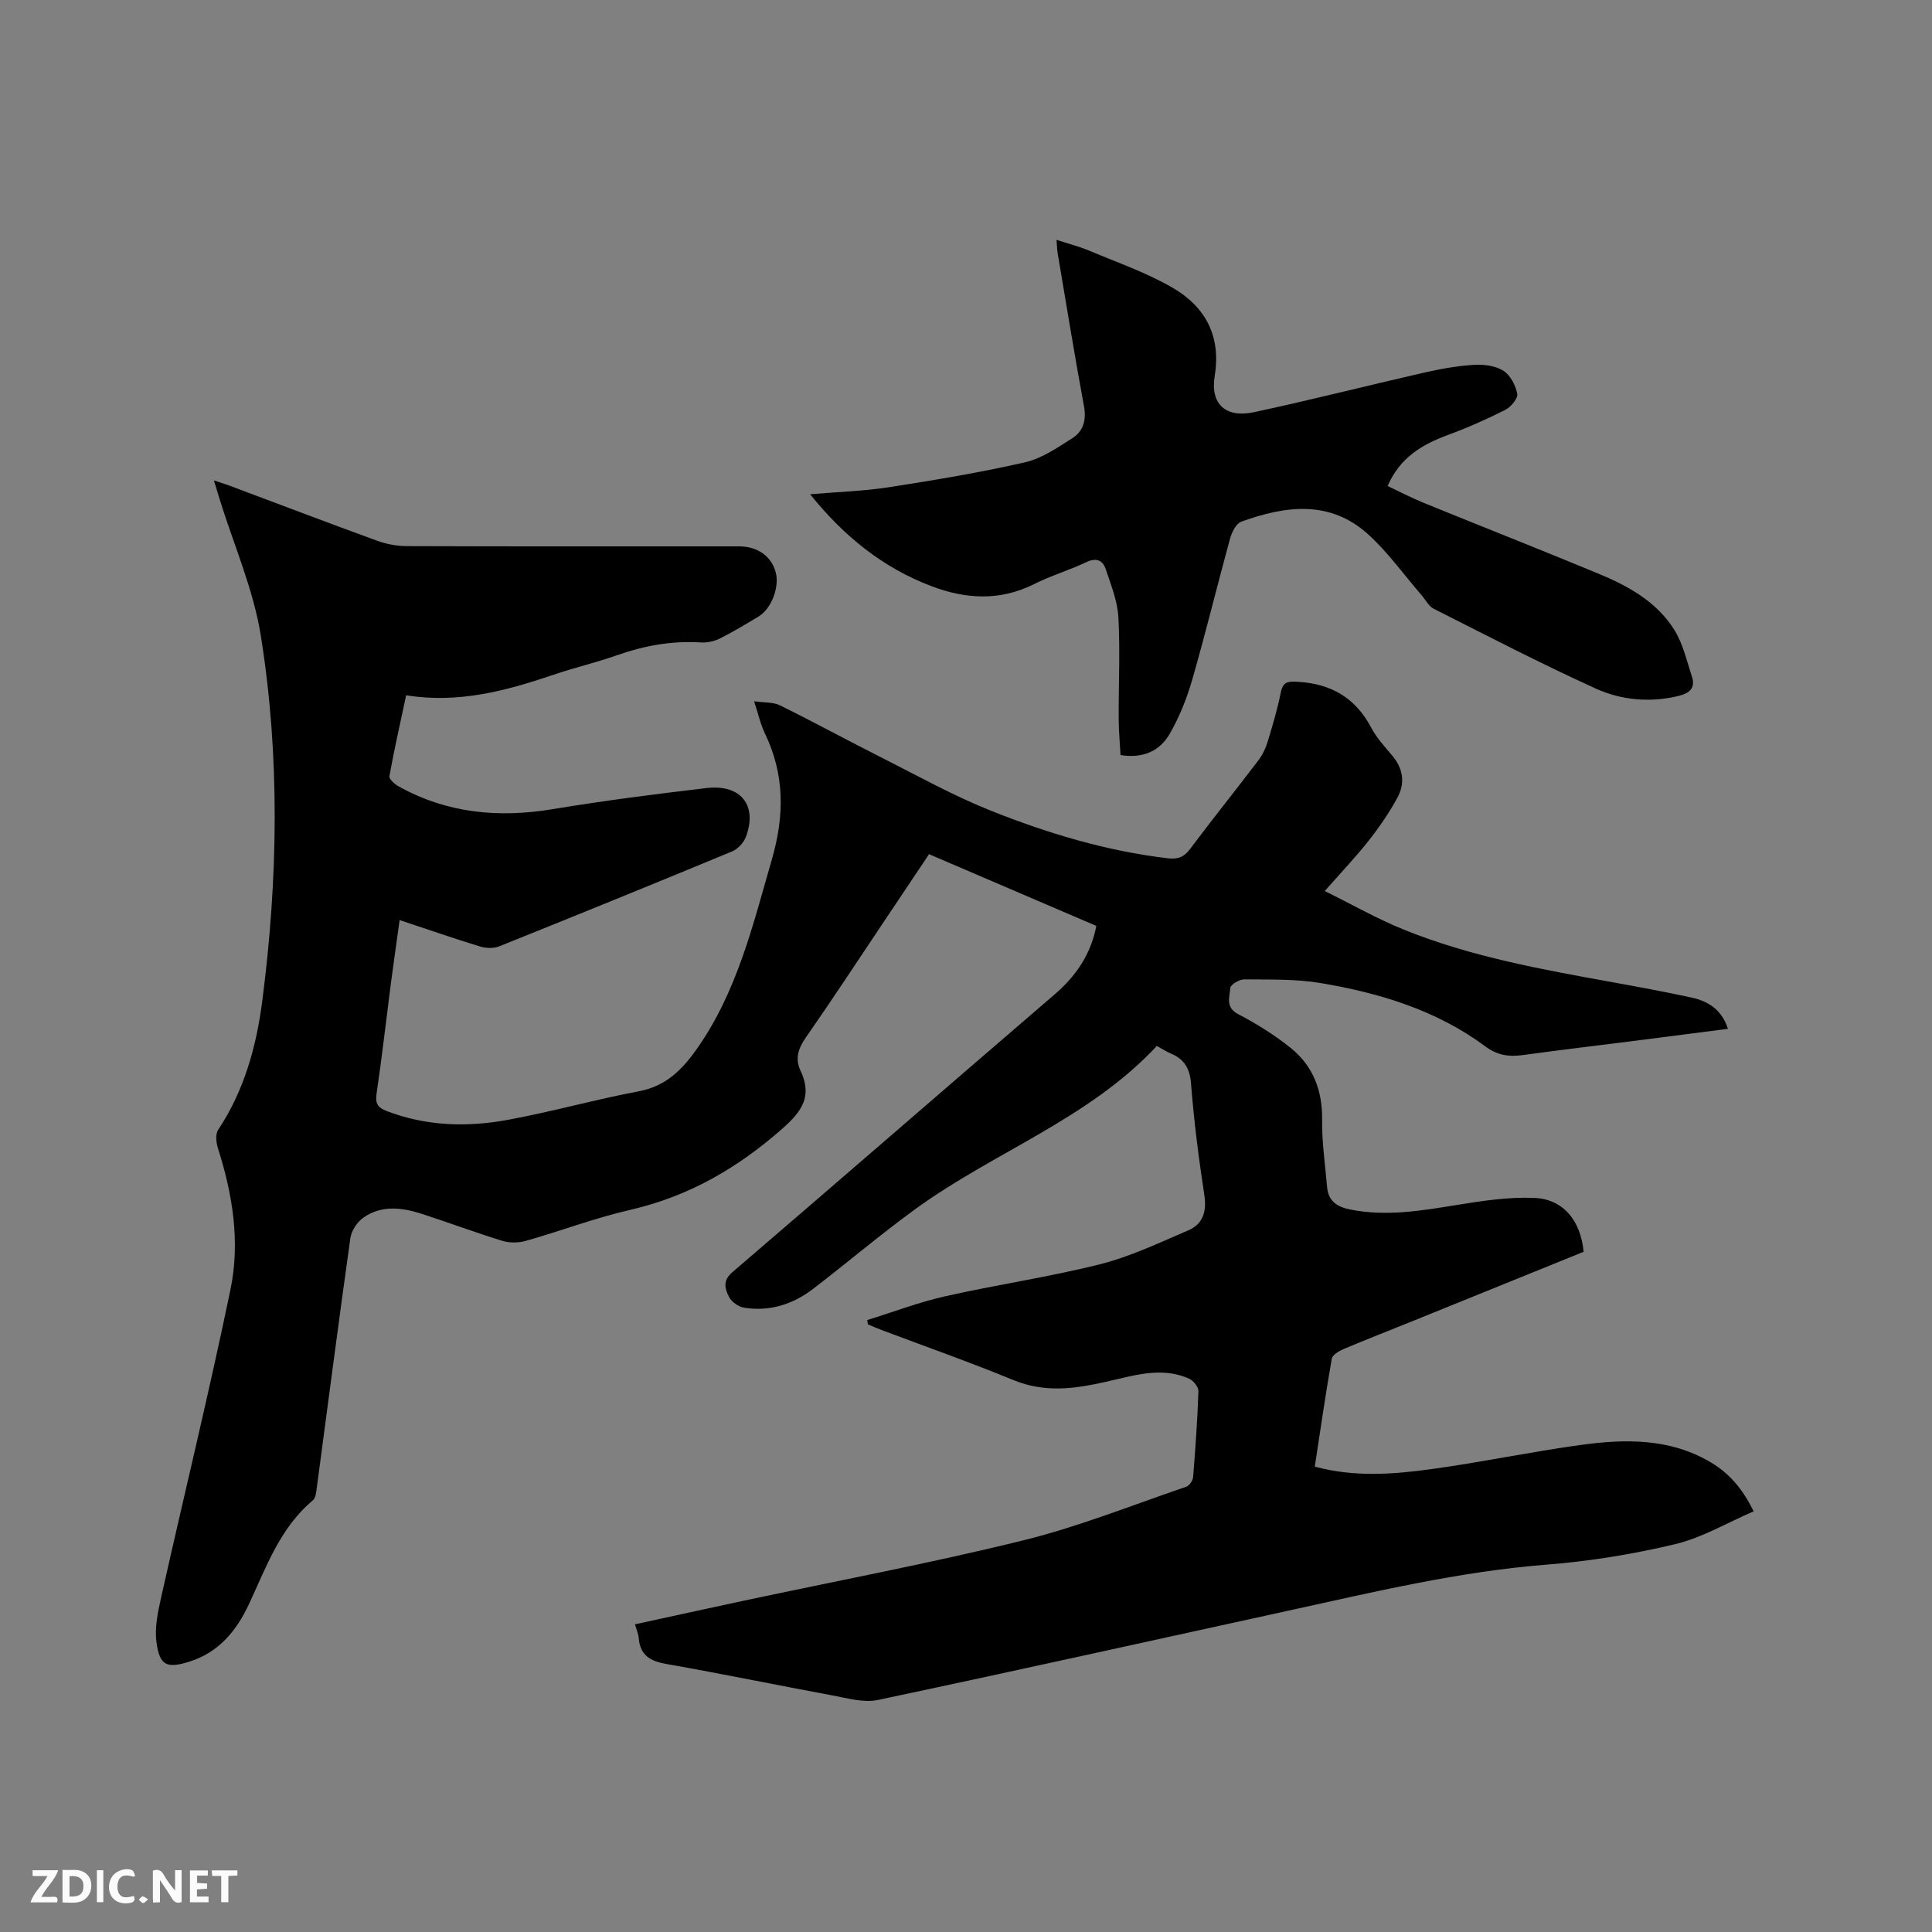 <svg enable-background="new 0 0 400 400" viewBox="0 0 400 400" xmlns="http://www.w3.org/2000/svg"><rect x="0" y="0" width="400" height="400" fill="#808080" stroke="none"/><path d="m131.46 336.3c7.76-1.69 15.19-3.32 22.62-4.91 19.26-4.11 38.64-7.76 57.75-12.47 11.47-2.83 22.54-7.28 33.76-11.1.65-.22 1.37-1.28 1.43-2 .48-5.92.9-11.84 1.1-17.77.03-.87-1.02-2.21-1.9-2.6-4.16-1.87-8.47-1.38-12.77-.4-2.99.68-5.97 1.44-9 1.93-4.95.8-9.76.75-14.63-1.25-9-3.7-18.2-6.94-27.31-10.37-.96-.36-1.89-.78-2.83-1.17-.04-.3-.08-.6-.12-.89 5.38-1.67 10.67-3.69 16.15-4.92 10.63-2.4 21.47-3.97 32.03-6.63 6.28-1.58 12.26-4.44 18.26-7.01 3.07-1.32 3.87-3.91 3.34-7.35-1.17-7.64-2.15-15.33-2.75-23.04-.25-3.2-1.43-5.09-4.24-6.26-.87-.36-1.66-.89-2.84-1.54-14.08 15.14-33.78 21.96-50.1 33.85-7.18 5.24-13.98 11-21.03 16.42-4.2 3.23-9.01 4.76-14.31 3.93-1.17-.18-2.63-1.22-3.15-2.26-.78-1.59-1.38-3.3.66-5.05 22.3-19.12 44.46-38.39 66.74-57.53 4.42-3.8 7.49-8.22 8.67-14.21-11.52-4.94-22.96-9.84-34.64-14.85-3.33 4.97-6.55 9.8-9.79 14.63-5.19 7.75-10.3 15.55-15.64 23.2-1.59 2.28-2.39 4.41-1.19 6.97 2.46 5.24.45 8.33-3.79 12.06-9.27 8.16-19.38 14-31.47 16.78-7.31 1.68-14.38 4.37-21.61 6.42-1.52.43-3.38.45-4.87-.01-5.56-1.71-11.01-3.75-16.55-5.55-4.14-1.35-8.41-1.92-12.21.75-1.28.9-2.48 2.7-2.69 4.23-2.42 17.21-4.64 34.44-6.95 51.67-.12.91-.22 2.12-.81 2.62-6.85 5.74-9.67 13.88-13.29 21.61-2.52 5.37-6.19 9.87-12.23 11.78-4.7 1.48-6.23.89-6.87-4.07-.39-3 .3-6.23.98-9.25 4.76-21.27 9.95-42.44 14.36-63.78 2.02-9.77.44-19.63-2.61-29.18-.37-1.17-.55-2.91.04-3.8 5.42-8.16 7.94-17.32 9.16-26.83 3.23-25.14 3.68-50.39-.31-75.43-1.53-9.62-5.6-18.83-8.51-28.23-.34-1.1-.67-2.21-1.21-3.97 1.36.45 2.29.73 3.18 1.06 10.21 3.82 20.4 7.71 30.65 11.44 1.94.7 4.1 1.1 6.16 1.1 22.91.08 45.81.05 68.72.05 3.83 0 6.69 2.02 7.6 5.35.83 3.06-.88 7.57-3.56 9.18-2.63 1.58-5.27 3.18-8.01 4.55-1.17.58-2.64.9-3.94.81-6.03-.38-11.77.68-17.44 2.68-4.29 1.51-8.74 2.54-13.05 4.01-9.79 3.32-19.66 6-30.51 4.25-1.25 5.85-2.48 11.27-3.47 16.75-.1.58 1.06 1.64 1.86 2.08 10.06 5.62 20.75 6.61 32 4.74 10.55-1.75 21.17-3.11 31.79-4.36 7.12-.84 10.6 3.58 8.16 10.1-.45 1.21-1.66 2.52-2.84 3.01-16.04 6.65-32.12 13.19-48.23 19.66-1.14.46-2.71.41-3.91.05-5.45-1.67-10.85-3.54-16.71-5.49-.63 4.55-1.26 8.89-1.83 13.25-.98 7.57-1.83 15.15-2.95 22.7-.29 1.98.21 2.85 2 3.55 8.28 3.21 16.83 3.42 25.36 1.83 9.05-1.68 17.94-4.18 26.98-5.89 5.64-1.06 9.02-4.55 12.07-8.9 8.27-11.81 11.51-25.53 15.43-39.07 2.62-9.04 2.69-17.59-1.44-26.13-.9-1.86-1.34-3.94-2.23-6.64 2.19.31 3.97.16 5.33.83 7.2 3.56 14.25 7.4 21.42 11.02 7.35 3.71 14.59 7.74 22.21 10.78 11.8 4.71 23.98 8.38 36.7 9.88 2.02.24 3.3-.2 4.56-1.87 4.64-6.19 9.49-12.23 14.17-18.39.87-1.14 1.53-2.54 1.95-3.92 1.02-3.34 2.01-6.71 2.7-10.13.46-2.27 1.48-2.35 3.52-2.23 6.89.39 11.94 3.31 15.2 9.49 1.12 2.13 2.83 3.97 4.39 5.83 2.24 2.67 2.65 5.67 1.08 8.59-1.69 3.14-3.75 6.13-5.96 8.94-2.68 3.41-5.69 6.56-9.12 10.47 5.66 2.79 10.87 5.77 16.39 8 13.93 5.63 28.65 8.25 43.35 10.91 5.42.98 10.84 1.98 16.21 3.15 3.44.75 6.24 2.48 7.52 6.47-6.48.83-12.76 1.65-19.05 2.45-7.78.99-15.56 1.9-23.33 2.97-2.92.4-5.27.13-7.88-1.81-10.1-7.48-21.88-11.05-34.08-13.09-5.17-.87-10.53-.7-15.81-.76-1.01-.01-2.84 1.09-2.88 1.76-.11 1.86-1.1 4.02 1.65 5.45 3.82 1.99 7.55 4.32 10.9 7.02 4.63 3.74 6.54 8.83 6.46 14.88-.06 4.63.64 9.27 1.03 13.9.24 2.9 2.1 4.1 4.76 4.63 7.45 1.5 14.73.26 22.08-.93 5.28-.86 10.69-1.68 16-1.47 6.04.23 9.66 4.67 10.27 11.16-11.59 4.7-23.25 9.43-34.91 14.15-4.91 1.99-9.84 3.9-14.72 5.96-.98.41-2.37 1.22-2.51 2.03-1.3 7.38-2.36 14.8-3.52 22.34 8.21 2.22 16.25 1.6 24.19.51 10.28-1.41 20.45-3.56 30.73-4.98 9.32-1.29 18.64-1.46 27.16 3.64 3.73 2.24 6.48 5.37 8.78 10.09-5.47 2.35-10.65 5.45-16.25 6.79-8.71 2.08-17.66 3.54-26.59 4.24-18.15 1.42-35.75 5.65-53.43 9.52-28.34 6.19-56.66 12.5-85.04 18.5-2.93.62-6.27-.36-9.36-.93-11.45-2.12-22.86-4.49-34.33-6.5-3.32-.58-5.49-1.71-5.82-5.29-.03-.83-.4-1.62-.79-2.94z" fill="#000001"/><path d="m231.99 156.33c-.13-2.53-.37-5.04-.38-7.55-.03-6.99.32-14-.06-20.98-.19-3.38-1.54-6.73-2.64-10.01-.62-1.83-1.97-2.37-4.01-1.4-3.54 1.67-7.33 2.8-10.82 4.55-7.07 3.54-14.16 3.1-21.23.42-10.03-3.8-18.1-10.29-25.12-19.03 5.82-.5 11.17-.65 16.41-1.47 9.4-1.46 18.8-3.03 28.07-5.14 3.47-.79 6.7-3.03 9.8-4.99 2.29-1.45 2.95-3.76 2.41-6.67-1.95-10.51-3.65-21.07-5.44-31.62-.12-.71-.13-1.44-.24-2.78 2.52.82 4.73 1.38 6.8 2.25 5.83 2.46 11.9 4.55 17.33 7.72 6.71 3.93 9.97 9.98 8.62 18.22-.95 5.78 2.24 8.74 8.12 7.49 11.79-2.52 23.48-5.51 35.23-8.19 3.39-.77 6.86-1.4 10.33-1.61 2.03-.13 4.44.18 6.09 1.22 1.44.91 2.54 3.02 2.87 4.78.18.95-1.32 2.73-2.48 3.32-3.86 1.95-7.84 3.71-11.89 5.2-5.35 1.97-9.93 4.69-12.47 10.56 2.49 1.17 4.88 2.43 7.37 3.45 12.05 4.91 24.17 9.68 36.19 14.66 6.22 2.57 12.18 5.84 15.83 11.73 1.78 2.86 2.54 6.38 3.62 9.65.78 2.39-.59 3.44-2.76 3.97-5.89 1.43-11.82.9-17.13-1.51-11.36-5.15-22.43-10.91-33.57-16.53-1.03-.52-1.67-1.83-2.49-2.78-3.66-4.23-6.95-8.87-11.06-12.61-7.93-7.2-17.16-5.95-26.31-2.64-1.07.39-1.95 2.19-2.31 3.5-2.66 9.68-5.02 19.45-7.8 29.1-1.13 3.92-2.67 7.82-4.71 11.34-2.03 3.53-5.51 5.13-10.17 4.38z" fill="#000001"/><g fill="#fafbfa"><path d="m37.59 393.81c-.92.31-1.52.05-2-.78-.7-1.2-1.52-2.34-2.47-3.78v4.59c-.55.03-.95.05-1.41.07-.03-.37-.06-.64-.06-.91 0-1.91 0-3.81 0-5.7 1.13-.41 1.77-.03 2.29.91.62 1.11 1.38 2.14 2.31 3.19v-4.2h1.35v6.61z"/><path d="m12.94 393.88v-6.75c1.9.19 3.93-.54 5.37 1.29.8 1.01.78 2.88.03 3.97-1.37 1.97-3.4 1.51-5.4 1.49m1.45-1.22c2.04.12 2.92-.58 2.89-2.21-.03-1.51-.98-2.19-2.89-2z"/><path d="m11.81 393.87h-5.49c.68-2.18 2.47-3.48 3.51-5.45h-3.08v-1.21h5.29c-.71 2.13-2.44 3.48-3.47 5.51.86 0 1.63.04 2.39-.01.79-.05 1.14.21.85 1.16"/><path d="m39.33 393.86v-6.61h3.7v1.07h-2.22v1.52c.68.04 1.34.09 2.07.13v1.07c-.72.05-1.38.09-2.1.14v1.48h2.4v1.19h-3.85z"/><path d="m27.71 388.56c-1.15-.3-2.46-.61-3.1.64-.37.73-.41 1.93-.06 2.67.63 1.35 1.99.93 3.17.68.35.94-.01 1.32-.93 1.46-1.62.25-3.05-.27-3.76-1.48-.73-1.24-.6-3.03.31-4.17.88-1.11 2.71-1.7 4-1.16.32.13.44.74.65 1.12-.1.08-.19.16-.28.24"/><path d="m49.15 387.24v1.07c-.59.02-1.17.05-1.87.08v5.44h-1.48v-5.44h-1.85c-.05-.4-.08-.73-.13-1.15z"/><path d="m20.06 387.21h1.33v6.62h-1.33z"/><path d="m30.68 393.25c-.49.38-.8.79-1.05.76-.32-.05-.6-.45-.9-.7.26-.24.51-.64.8-.67.29-.04.62.3 1.15.61"/></g></svg>